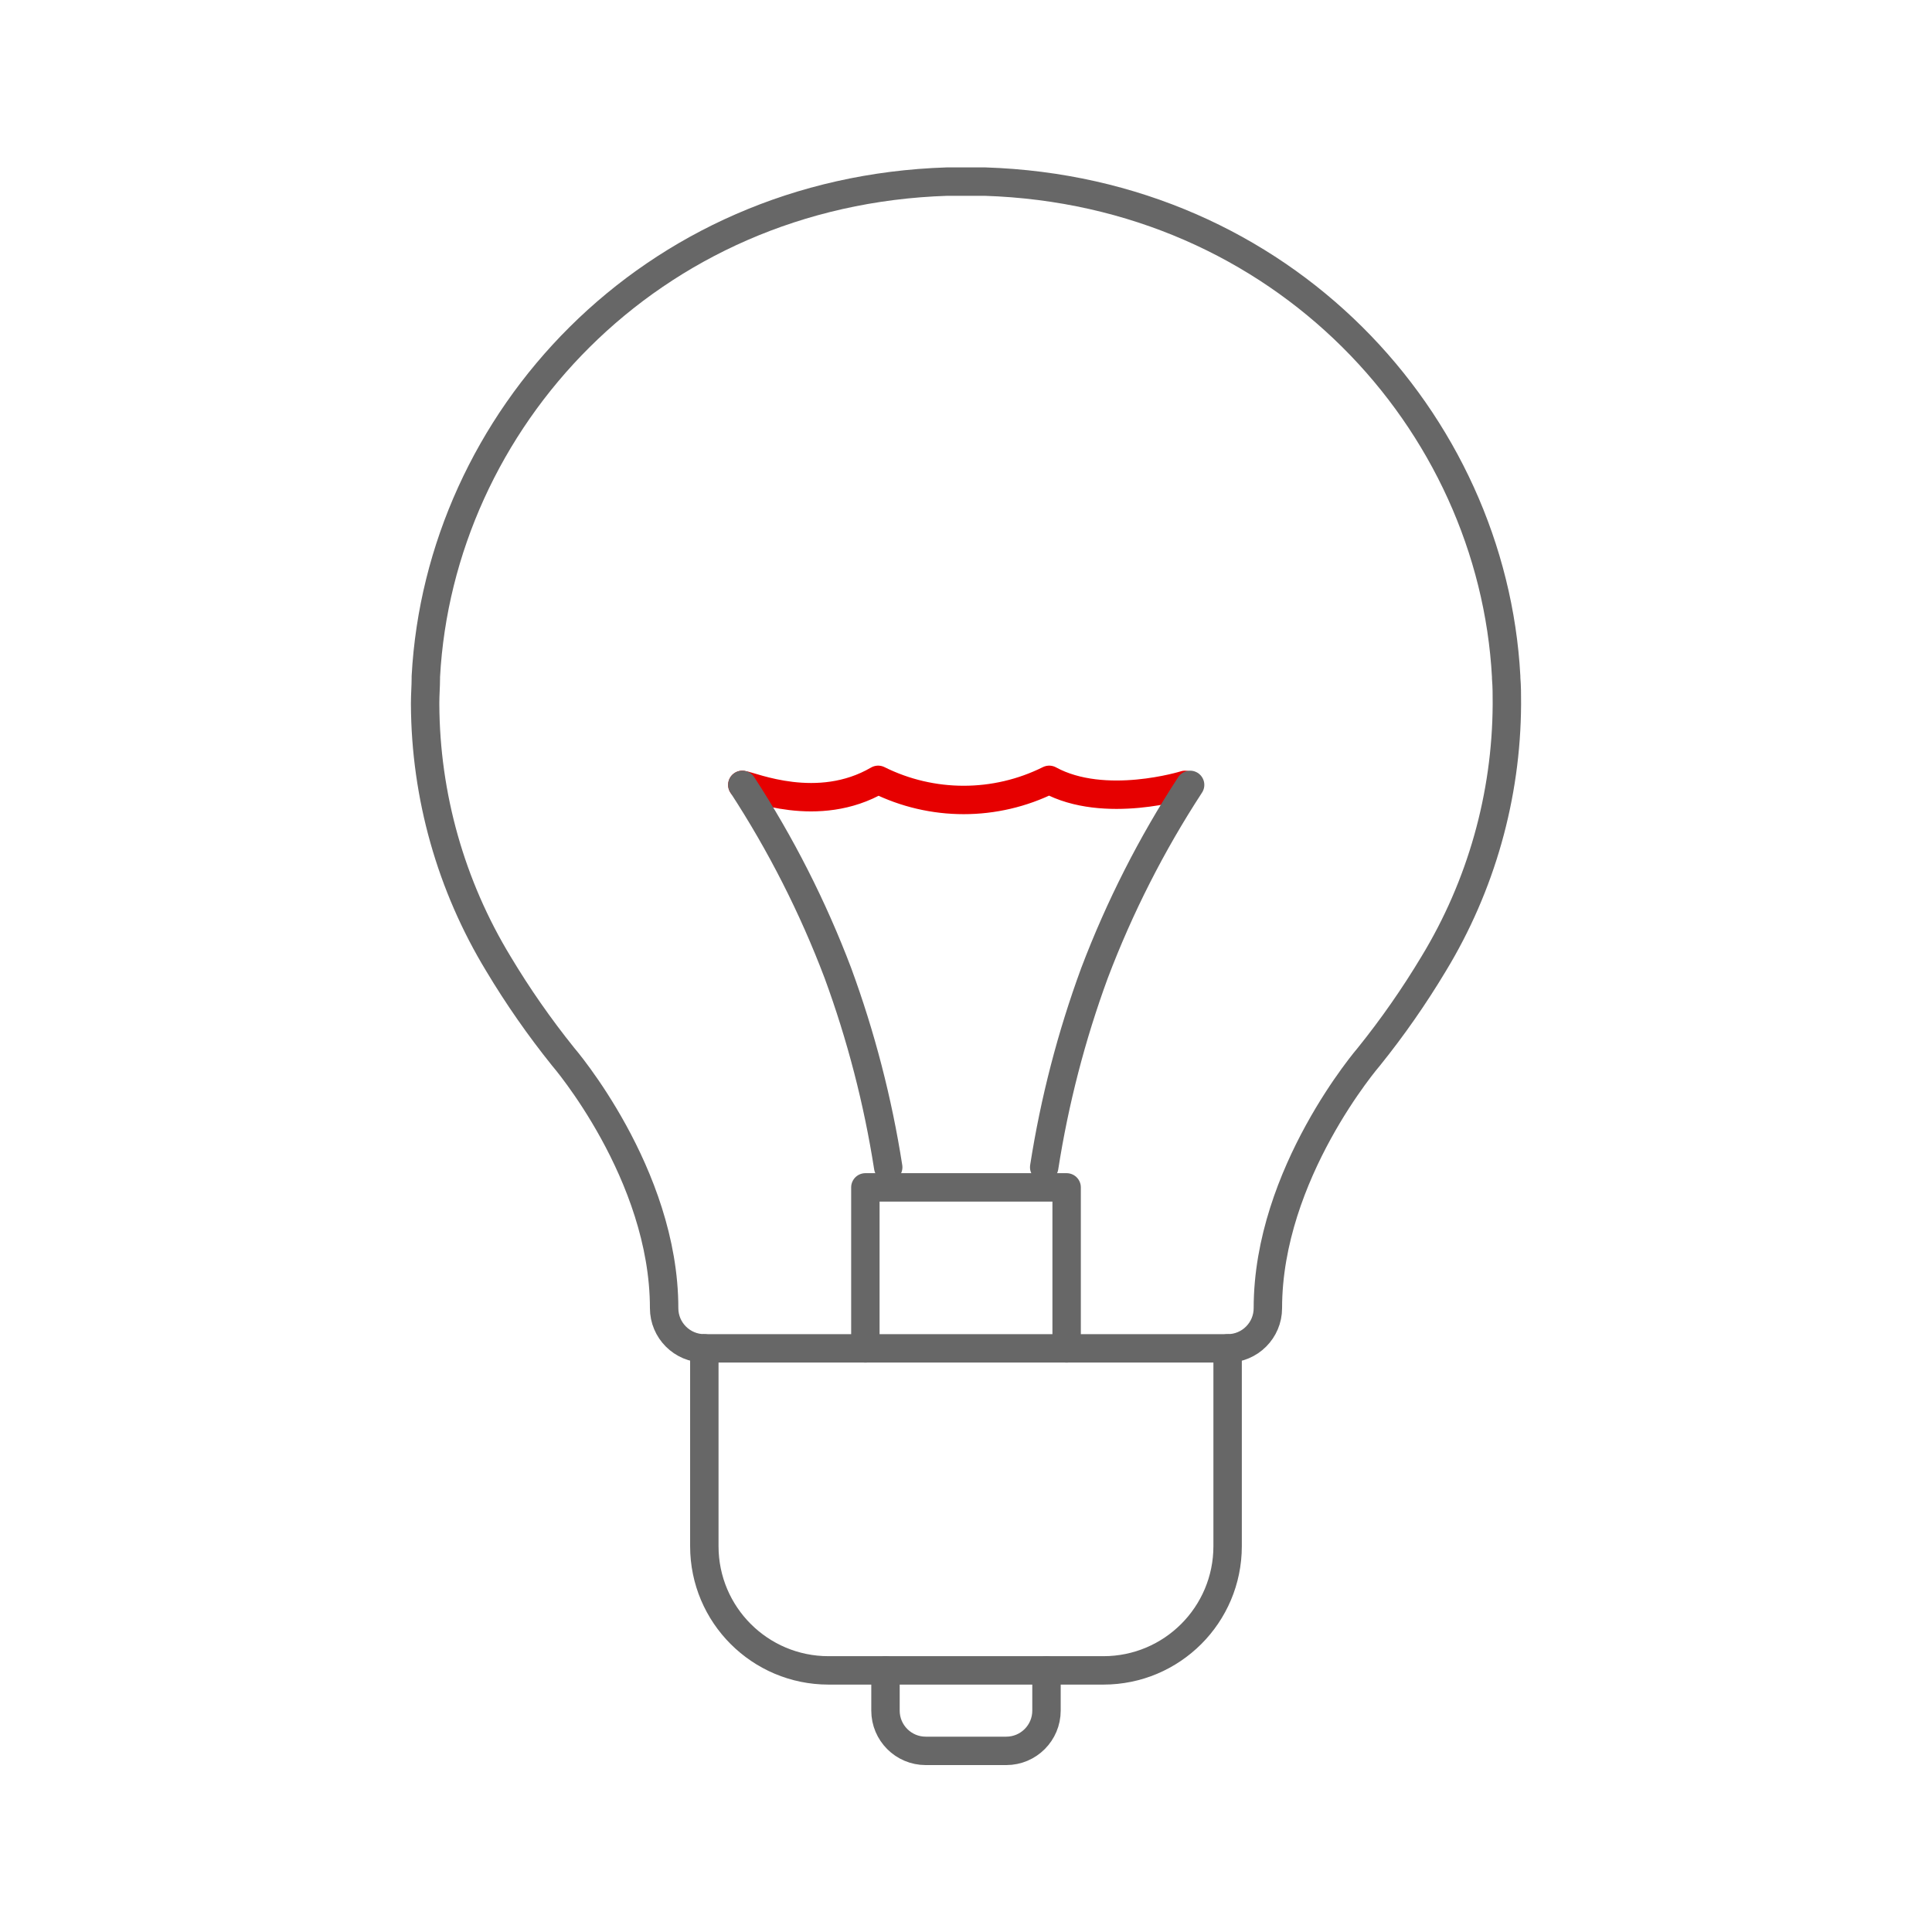 <?xml version="1.0" encoding="utf-8"?>
<!-- Generator: Adobe Illustrator 16.0.3, SVG Export Plug-In . SVG Version: 6.00 Build 0)  -->
<!DOCTYPE svg PUBLIC "-//W3C//DTD SVG 1.1//EN" "http://www.w3.org/Graphics/SVG/1.1/DTD/svg11.dtd">
<svg version="1.1" id="Layer_1" xmlns="http://www.w3.org/2000/svg" xmlns:xlink="http://www.w3.org/1999/xlink" x="0px" y="0px"
	 width="68px" height="68px" viewBox="0 0 68 68" enable-background="new 0 0 68 68" xml:space="preserve">
<path fill="none" stroke="#676767" stroke-linecap="round" stroke-linejoin="round" d="M44.625,46.042
	c0-4.739,3.559-8.854,3.559-8.854c0.832-1.034,1.591-2.124,2.274-3.262c1.673-2.754,2.564-5.912,2.579-9.134l0,0c0,0,0-0.032,0-0.05
	c0-0.294,0-0.585-0.025-0.875v-0.053c-0.485-8.982-7.845-17.085-18.346-17.422c-0.222,0-0.444,0-0.666,0s-0.444,0-0.666,0
	c-10.501,0.337-17.861,8.439-18.346,17.422v0.053c0,0.29-0.025,0.581-0.025,0.875c0,0,0,0.032,0,0.05l0,0
	c0.015,3.221,0.906,6.377,2.579,9.13c0.682,1.14,1.442,2.23,2.274,3.266c0,0,3.559,4.115,3.559,8.854l0,0
	c0,0.782,0.634,1.416,1.417,1.416h18.417C43.991,47.458,44.625,46.824,44.625,46.042z"/>
<path fill="none" stroke="#676767" stroke-linecap="round" stroke-linejoin="round" d="M43.208,47.458v6.963
	c0,2.414-1.957,4.371-4.371,4.371h-9.676c-2.414,0-4.371-1.957-4.371-4.371v-6.963"/>
<path fill="none" stroke="#676767" stroke-linecap="round" stroke-linejoin="round" d="M31.103,60.226"/>
<path fill="none" stroke="#676767" stroke-linecap="round" stroke-linejoin="round" d="M36.833,58.792v1.416
	c0,0.782-0.634,1.417-1.417,1.417h-2.833c-0.783,0-1.417-0.635-1.417-1.417v-1.416"/>
<polyline fill="none" stroke="#676767" stroke-linecap="round" stroke-linejoin="round" points="30.458,47.458 30.458,41.792 
	37.542,41.792 37.542,47.458 "/>
<path fill="none" stroke="#E60000" stroke-linecap="round" stroke-linejoin="round" d="M41.71,27.625c0,0-2.833,0.886-4.781-0.177
	c-1.896,0.944-4.125,0.944-6.021,0c-2.125,1.239-4.459,0.216-4.781,0.177"/>
<path fill="none" stroke="#676767" stroke-linecap="round" stroke-linejoin="round" d="M31.262,41.083
	c-0.364-2.331-0.957-4.62-1.771-6.835c-0.88-2.322-2.008-4.543-3.364-6.623"/>
<path fill="none" stroke="#676767" stroke-linecap="round" stroke-linejoin="round" d="M36.752,41.083
	c0.364-2.331,0.957-4.62,1.771-6.835c0.881-2.322,2.008-4.543,3.365-6.623"/>
</svg>
